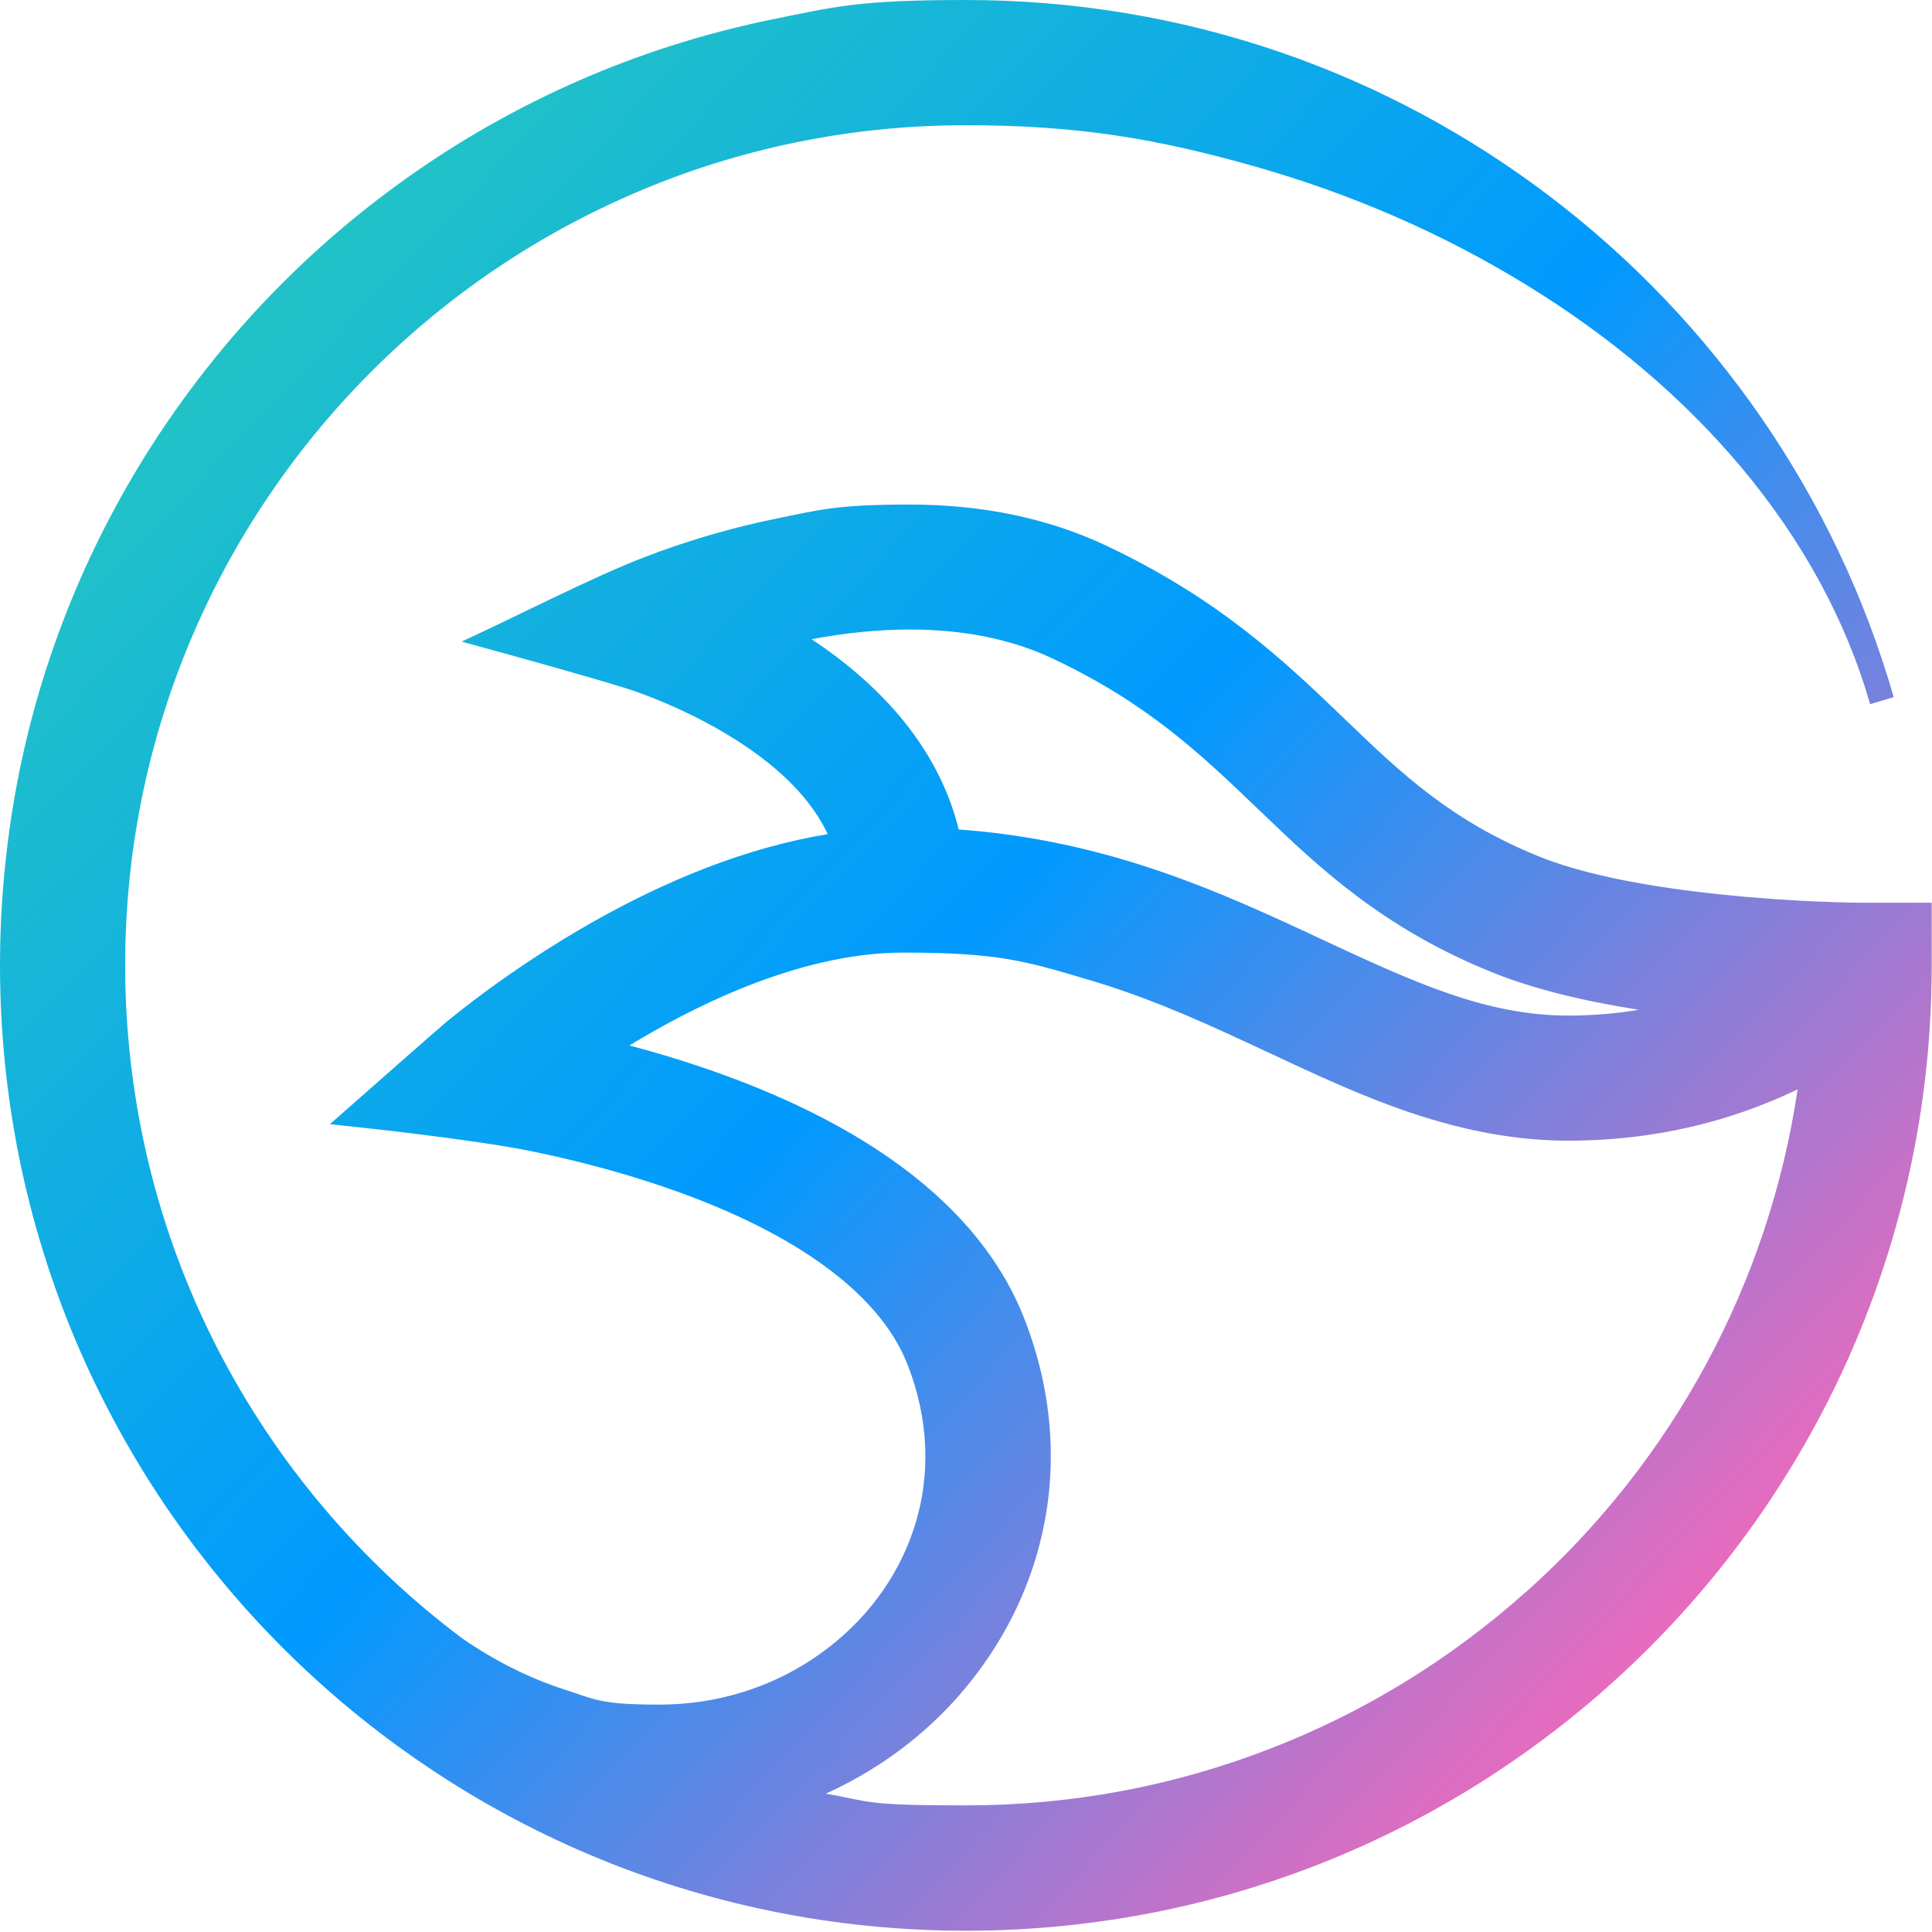<svg width="32" height="32" viewBox="0 0 32 32" fill="none" xmlns="http://www.w3.org/2000/svg">
<path d="M31.789 14.952H30.923C30.898 14.952 30.858 14.952 30.808 14.952C30.717 14.952 30.567 14.948 30.376 14.942C30.038 14.932 29.512 14.907 28.916 14.855C27.894 14.765 26.477 14.58 25.519 14.197C24.043 13.608 23.202 12.801 22.313 11.948L22.259 11.896C21.295 10.97 20.202 9.922 18.308 9.031C17.357 8.584 16.268 8.357 15.069 8.357C13.87 8.357 13.597 8.438 12.823 8.597C12.186 8.728 11.549 8.909 10.929 9.133C10.733 9.204 10.546 9.277 10.373 9.35C9.85 9.57 9.334 9.82 8.832 10.061C8.608 10.169 8.377 10.282 8.15 10.39L7.646 10.627L8.183 10.775C8.198 10.779 9.634 11.172 10.338 11.391C10.36 11.397 10.4 11.409 10.452 11.428C10.548 11.459 10.702 11.515 10.887 11.59C11.22 11.726 11.72 11.952 12.215 12.271C12.948 12.741 13.45 13.261 13.71 13.816C12.402 14.031 11.014 14.565 9.574 15.412C8.845 15.841 8.248 16.267 7.873 16.55C7.702 16.679 7.54 16.808 7.39 16.929C7.294 17.008 5.874 18.258 5.814 18.312L5.464 18.62L5.929 18.67C5.947 18.67 7.835 18.874 8.758 19.059C9.32 19.172 10.179 19.373 11.081 19.688C12.067 20.031 12.898 20.436 13.55 20.892C14.291 21.41 14.79 21.984 15.032 22.602C15.386 23.507 15.423 24.448 15.136 25.319C15.001 25.729 14.799 26.118 14.532 26.472C14.268 26.823 13.947 27.134 13.579 27.396C12.806 27.945 11.886 28.234 10.916 28.234C9.946 28.234 9.859 28.149 9.332 27.978C8.768 27.795 8.208 27.516 7.669 27.146C6.822 26.514 6.047 25.783 5.364 24.976C4.677 24.165 4.084 23.274 3.599 22.33C3.106 21.369 2.727 20.351 2.471 19.305C2.209 18.227 2.073 17.112 2.073 15.993C2.073 14.114 2.442 12.291 3.168 10.575C3.518 9.751 3.949 8.954 4.453 8.212C4.95 7.475 5.523 6.782 6.153 6.152C6.784 5.522 7.477 4.949 8.214 4.452C8.959 3.949 9.755 3.518 10.579 3.169C12.296 2.442 14.12 2.074 16 2.074C17.879 2.074 19.193 2.305 20.792 2.759C22.386 3.212 23.889 3.866 25.257 4.704C26.666 5.565 27.869 6.585 28.833 7.731C29.851 8.944 30.573 10.267 30.975 11.663L31.073 11.634L31.171 11.605L31.268 11.576L31.366 11.547C30.892 9.899 30.155 8.345 29.179 6.928C28.217 5.532 27.045 4.3 25.694 3.271C24.33 2.23 22.819 1.419 21.202 0.863C19.534 0.291 17.782 0 15.998 0C14.214 0 13.829 0.11 12.773 0.325C11.747 0.535 10.735 0.849 9.769 1.257C8.822 1.658 7.906 2.153 7.051 2.732C6.203 3.304 5.406 3.961 4.684 4.683C3.959 5.407 3.304 6.202 2.731 7.049C2.152 7.904 1.657 8.817 1.255 9.764C0.847 10.729 0.533 11.738 0.323 12.766C0.11 13.821 0 14.905 0 15.989C0 17.072 0.11 18.156 0.325 19.211C0.535 20.237 0.849 21.248 1.257 22.213C1.659 23.16 2.155 24.075 2.733 24.93C3.306 25.777 3.963 26.574 4.686 27.296C5.41 28.02 6.205 28.675 7.053 29.247C7.908 29.826 8.822 30.321 9.771 30.722C10.737 31.13 11.747 31.444 12.775 31.654C13.829 31.871 14.913 31.979 16 31.979C17.086 31.979 18.169 31.869 19.224 31.654C20.25 31.444 21.262 31.13 22.228 30.722C23.175 30.321 24.091 29.826 24.945 29.247C25.792 28.675 26.589 28.018 27.311 27.296C28.036 26.572 28.691 25.777 29.264 24.93C29.84 24.075 30.338 23.162 30.738 22.213C31.146 21.248 31.46 20.239 31.67 19.211C31.887 18.158 31.995 17.075 31.995 15.989V14.952H31.789ZM25.273 26.368C24.024 27.483 22.603 28.357 21.048 28.96C19.439 29.586 17.74 29.903 15.998 29.903C14.255 29.903 14.441 29.838 13.677 29.709C14.064 29.534 14.434 29.322 14.78 29.077C15.323 28.692 15.798 28.23 16.193 27.701C16.593 27.167 16.901 26.582 17.107 25.96C17.548 24.627 17.498 23.201 16.965 21.839C16.572 20.834 15.823 19.941 14.74 19.186C13.932 18.622 12.933 18.131 11.768 17.726C11.339 17.576 10.889 17.439 10.425 17.316C10.494 17.274 10.562 17.233 10.631 17.193C11.728 16.548 13.37 15.778 14.963 15.778C16.555 15.778 17.001 15.924 18.017 16.224C18.887 16.48 19.678 16.814 20.596 17.241C20.742 17.308 20.889 17.378 21.033 17.445L21.048 17.451C21.791 17.799 22.557 18.158 23.367 18.431C24.291 18.741 25.142 18.893 25.975 18.893C26.808 18.893 27.599 18.785 28.36 18.575C28.85 18.439 29.322 18.26 29.774 18.044C29.299 21.25 27.711 24.194 25.276 26.368H25.273ZM13.437 10.588C14.005 10.481 14.555 10.427 15.071 10.427C15.962 10.427 16.755 10.588 17.428 10.904C19.012 11.649 19.903 12.504 20.848 13.411L20.881 13.442C21.828 14.351 22.9 15.381 24.753 16.12C25.384 16.371 26.185 16.575 27.143 16.725C26.762 16.79 26.373 16.821 25.975 16.821C24.603 16.821 23.402 16.261 21.882 15.554L21.816 15.523C21.701 15.468 21.585 15.414 21.466 15.36C20.688 15 19.838 14.626 18.901 14.328C17.886 14.006 16.895 13.812 15.879 13.739C15.714 13.065 15.381 12.429 14.886 11.844C14.499 11.389 14.012 10.964 13.439 10.585L13.437 10.588Z" fill="url(#paint0_linear_336_11425)"/>
<defs>
<linearGradient id="paint0_linear_336_11425" x1="-7.03275e-07" y1="4.291" x2="27.136" y2="29.939" gradientUnits="userSpaceOnUse">
<stop stop-color="#29CCB9"/>
<stop offset="0.516" stop-color="#009AFF"/>
<stop offset="1" stop-color="#FF66B7"/>
</linearGradient>
</defs>
</svg>
